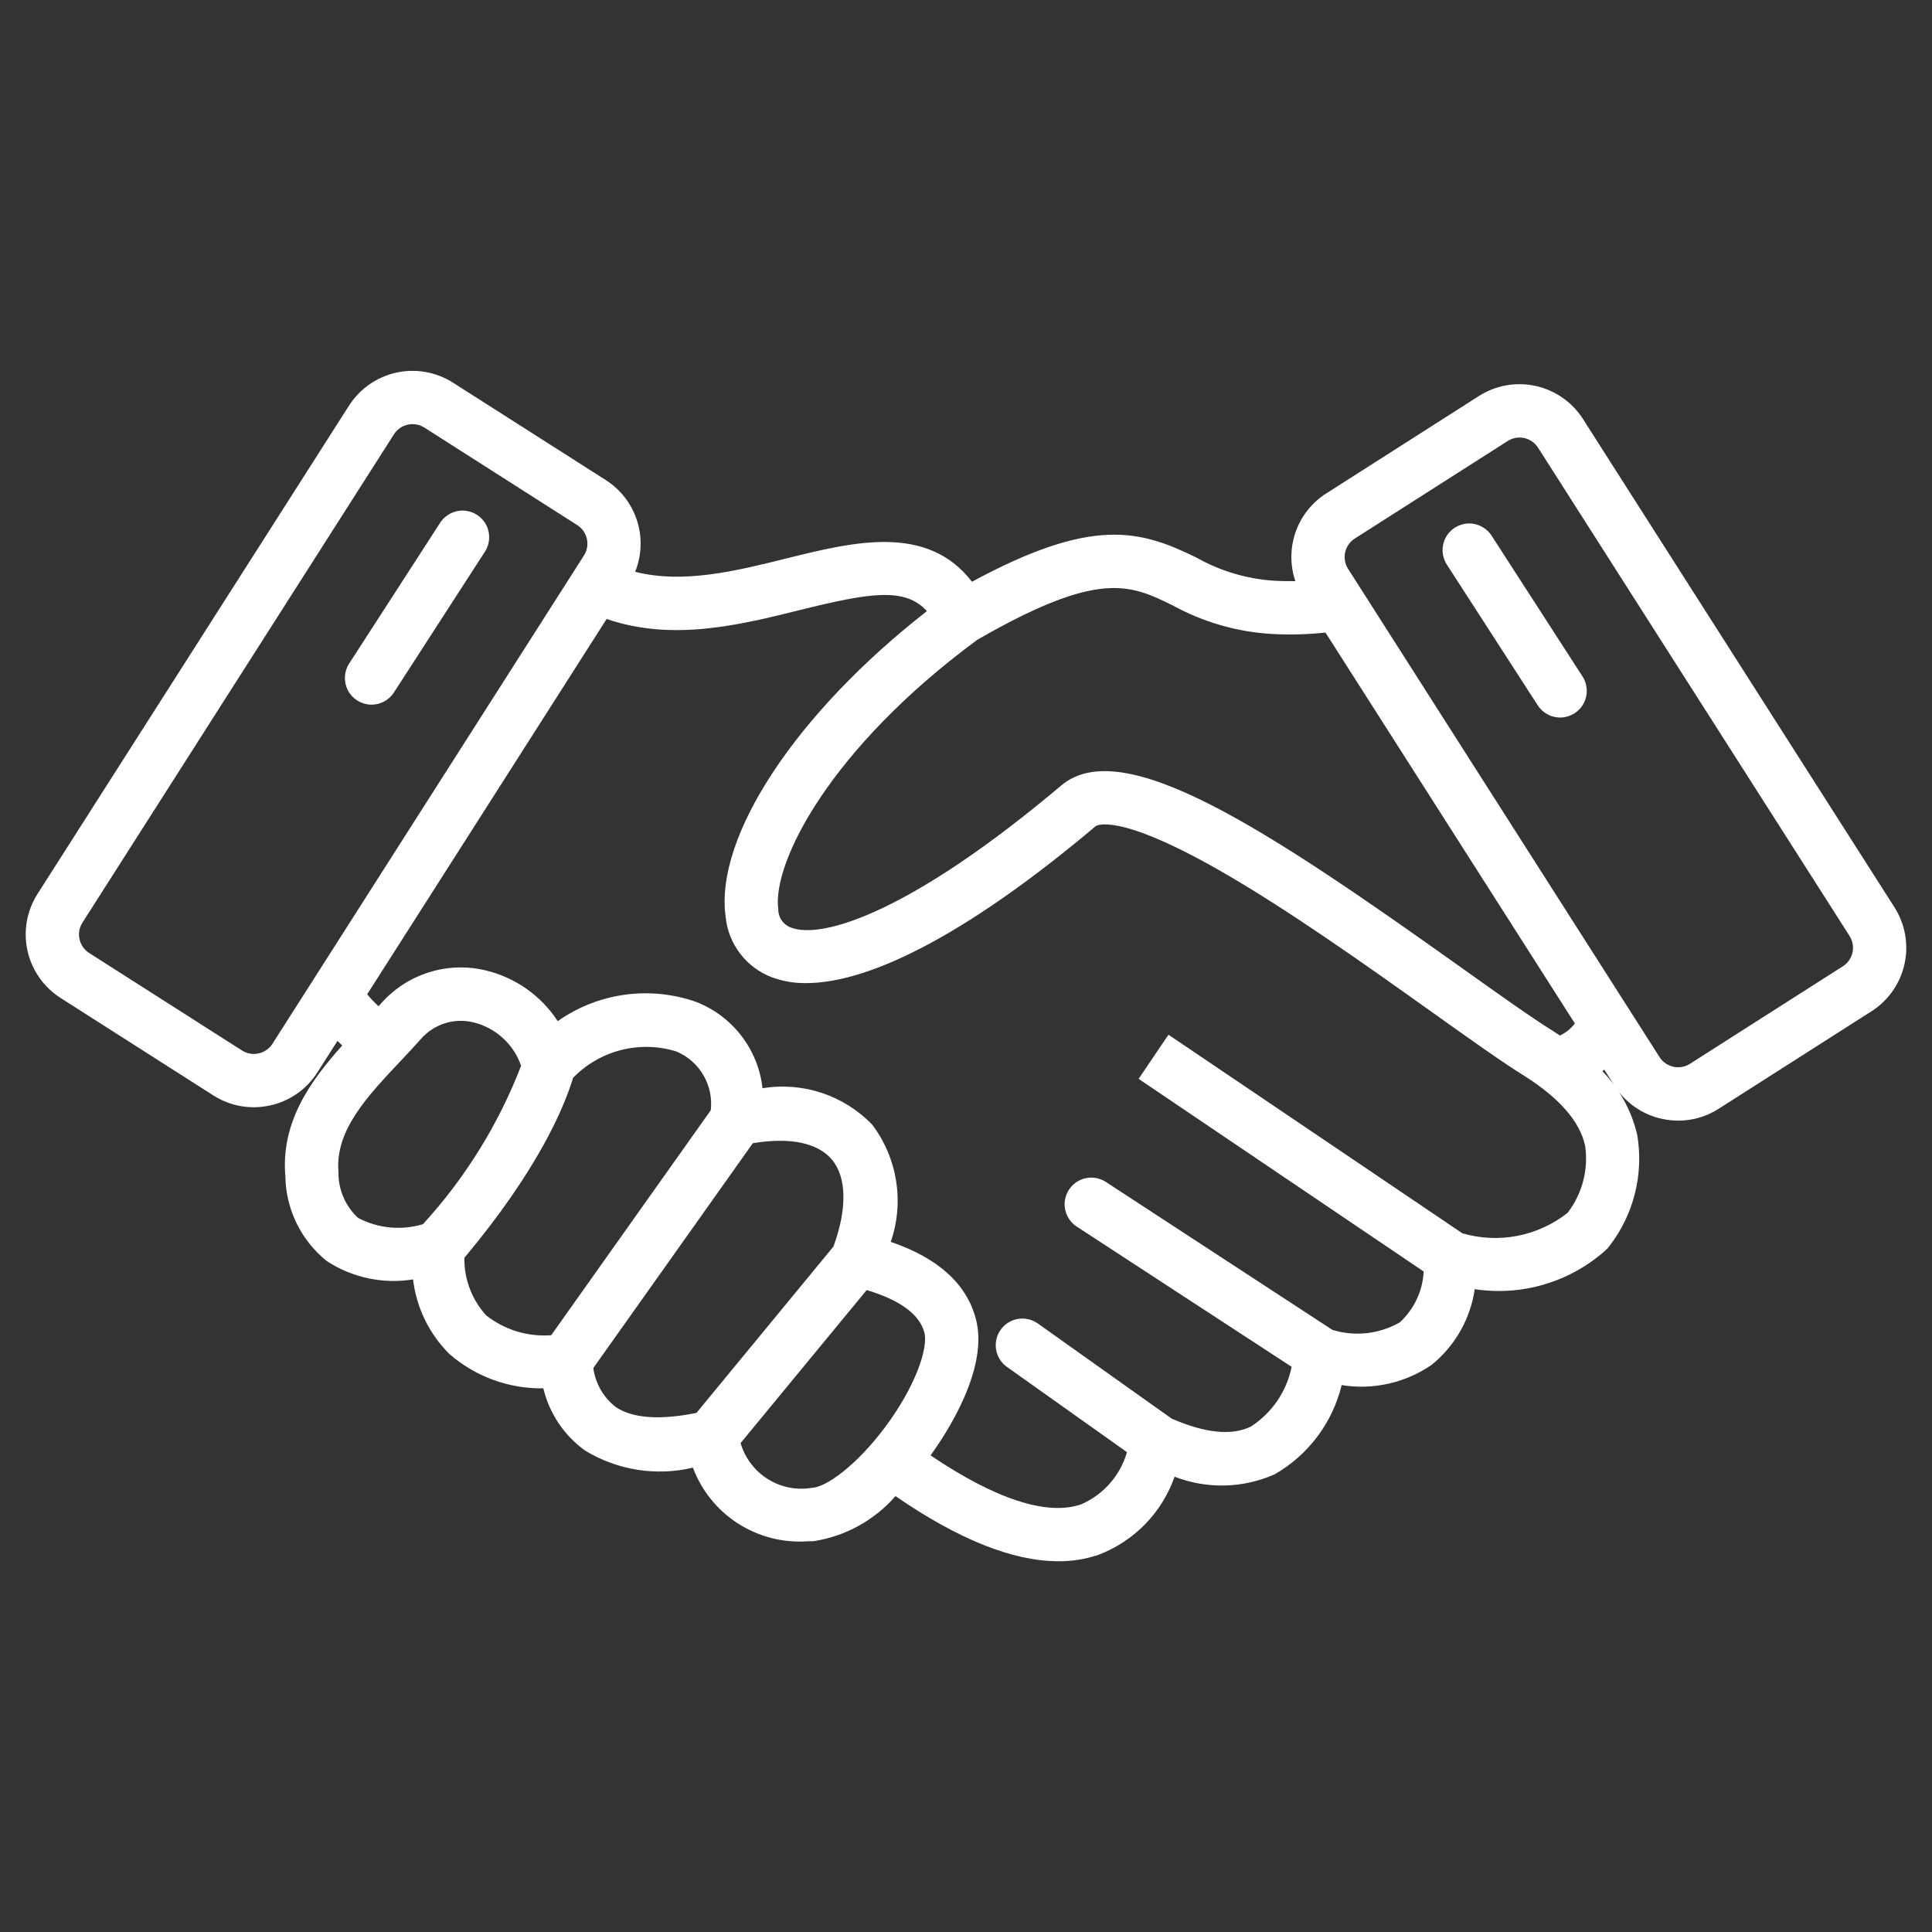 <?xml version="1.0" encoding="UTF-8"?> <svg xmlns="http://www.w3.org/2000/svg" width="120" height="120" viewBox="0 0 120 120" fill="none"><rect x="0" y="0" width="120" height="120" fill="#333333" stroke="none"/><path d="M117.67 56.356L98.318 26.02C97.65 24.977 96.596 24.24 95.386 23.973C94.177 23.706 92.91 23.928 91.864 24.593L82.364 30.655C81.484 31.218 80.818 32.06 80.473 33.047C80.127 34.033 80.121 35.106 80.457 36.096C80.025 36.096 79.576 36.096 79.114 36.068C77.427 35.955 75.786 35.464 74.314 34.632C70.799 32.912 67.866 32.081 60.37 36.133C57.595 32.516 52.995 33.656 48.887 34.676C45.715 35.464 42.451 36.276 39.45 35.516L39.45 35.516C39.858 34.504 39.901 33.381 39.569 32.342C39.237 31.302 38.553 30.411 37.634 29.823L28.132 23.765C27.087 23.101 25.82 22.878 24.611 23.145C23.401 23.413 22.347 24.149 21.679 25.192L2.328 55.526C1.663 56.572 1.439 57.839 1.707 59.048C1.975 60.258 2.711 61.312 3.755 61.98L13.255 68.041C14.001 68.519 14.868 68.773 15.754 68.773C16.097 68.773 16.44 68.735 16.776 68.661C17.988 68.397 19.044 67.66 19.709 66.615L20.96 64.653C21.06 64.752 21.16 64.847 21.259 64.936C19.259 67.163 17.435 69.717 17.724 73.069V73.069C17.757 75.113 18.696 77.036 20.287 78.319C21.87 79.359 23.786 79.769 25.656 79.466C25.864 81.226 26.663 82.863 27.923 84.108C29.537 85.508 31.61 86.264 33.747 86.232C34.12 87.795 35.045 89.17 36.352 90.105C38.356 91.32 40.758 91.699 43.039 91.16C43.574 92.587 44.556 93.803 45.838 94.627C47.12 95.451 48.634 95.839 50.155 95.733C50.277 95.733 50.401 95.733 50.527 95.726H50.527C52.502 95.424 54.307 94.432 55.621 92.926C59.527 95.617 62.915 96.972 65.739 96.972C66.585 96.978 67.427 96.843 68.23 96.572C70.443 95.731 72.172 93.956 72.954 91.721C74.965 92.5 77.203 92.447 79.173 91.572C81.262 90.374 82.765 88.37 83.332 86.031C85.292 86.348 87.299 85.894 88.932 84.765C90.378 83.59 91.329 81.916 91.599 80.073C94.535 80.519 97.518 79.631 99.732 77.652C99.833 77.562 99.923 77.46 99.999 77.348C101.486 75.396 102.099 72.916 101.692 70.496C101.346 69.002 100.597 67.631 99.527 66.533L99.644 66.436L100.289 67.445C100.954 68.492 102.01 69.229 103.223 69.492C103.558 69.567 103.901 69.604 104.245 69.604C105.131 69.604 105.998 69.35 106.744 68.872L116.244 62.811V62.812C117.289 62.144 118.025 61.089 118.292 59.879C118.56 58.668 118.335 57.401 117.669 56.355L117.67 56.356ZM16.92 64.835C16.512 65.465 15.673 65.651 15.037 65.251L5.536 59.19C4.902 58.784 4.716 57.942 5.12 57.307L24.472 26.972C24.879 26.34 25.719 26.154 26.355 26.556L35.855 32.616C36.489 33.021 36.676 33.863 36.272 34.499L16.92 64.835ZM22.247 75.652C21.448 74.916 21.002 73.874 21.023 72.788C20.803 70.232 22.785 68.121 24.89 65.893C25.306 65.451 25.735 64.994 26.139 64.54C26.536 64.082 27.053 63.742 27.631 63.559C28.209 63.376 28.827 63.356 29.416 63.503C30.793 63.842 31.904 64.857 32.365 66.197C30.966 69.83 28.898 73.169 26.267 76.039C24.927 76.437 23.485 76.299 22.247 75.652L22.247 75.652ZM28.843 78.125C33.345 72.744 34.996 68.913 35.595 66.948C36.409 66.108 37.439 65.51 38.572 65.221C39.706 64.932 40.897 64.962 42.013 65.31C42.717 65.605 43.304 66.121 43.689 66.779C44.074 67.437 44.234 68.202 44.147 68.96L34.236 82.933C32.783 83.043 31.342 82.603 30.197 81.7C29.308 80.724 28.823 79.446 28.843 78.126L28.843 78.125ZM38.239 87.387C37.478 86.794 36.98 85.926 36.852 84.971L46.759 71.007C49.044 70.624 50.772 70.972 51.659 72.01C52.592 73.104 52.628 75.068 51.768 77.424L45.944 84.497C44.68 86.033 43.729 87.188 43.259 87.757C40.992 88.22 39.263 88.094 38.239 87.387ZM50.424 92.413C49.474 92.571 48.499 92.376 47.684 91.863C46.868 91.35 46.269 90.557 46 89.632C46.443 89.099 47.2 88.177 48.497 86.601C49.83 84.979 51.608 82.821 53.83 80.129C55.914 80.751 57.12 81.64 57.416 82.776C57.66 83.709 56.882 86.092 54.968 88.653C53.167 91.058 51.283 92.387 50.424 92.413H50.424ZM97.365 75.333C95.521 76.788 93.086 77.261 90.832 76.603L72.576 64.267L70.722 67.009L88.429 78.976C88.366 80.182 87.833 81.315 86.945 82.133C85.675 82.862 84.16 83.032 82.761 82.603L68.686 73.412C68.191 73.089 67.56 73.054 67.033 73.322C66.506 73.589 66.161 74.117 66.128 74.707C66.096 75.298 66.381 75.861 66.876 76.184L80.225 84.895C79.918 86.42 79.008 87.757 77.702 88.601C76.519 89.189 74.86 89.021 72.769 88.109L64.461 82.204L64.46 82.204C64.103 81.95 63.659 81.848 63.226 81.921C62.793 81.994 62.407 82.236 62.153 82.594C61.899 82.951 61.797 83.396 61.87 83.829C61.943 84.261 62.185 84.647 62.543 84.901L69.999 90.197C69.581 91.648 68.537 92.836 67.153 93.438C65.035 94.168 61.819 93.114 57.797 90.395C58.863 88.928 61.41 84.983 60.619 81.943C60.05 79.752 58.273 78.139 55.327 77.135V77.135C56.178 74.669 55.747 71.942 54.178 69.86C52.418 68.028 49.868 67.18 47.361 67.593C47.229 66.407 46.774 65.278 46.045 64.332C45.316 63.386 44.342 62.658 43.228 62.227C40.34 61.216 37.142 61.663 34.642 63.426C33.606 61.837 31.997 60.707 30.151 60.269C28.984 59.991 27.763 60.036 26.62 60.4C25.476 60.763 24.454 61.432 23.662 62.333L23.512 62.497C23.257 62.27 23.021 62.022 22.807 61.755L37.679 38.446C41.775 39.855 45.955 38.818 49.679 37.891C54.05 36.806 56.22 36.466 57.571 37.958C49.495 44.259 44.399 51.913 45.066 56.908C45.142 57.744 45.45 58.542 45.956 59.212C46.462 59.881 47.146 60.396 47.93 60.696C48.616 60.95 49.343 61.074 50.074 61.062C54.241 61.062 60.495 57.692 68.053 51.316C68.065 51.307 69.294 50.375 75.772 54.078C80.026 56.512 84.933 60.008 88.877 62.817C91.239 64.501 93.277 65.955 94.689 66.831C96.873 68.215 98.142 69.678 98.458 71.18V71.18C98.668 72.655 98.274 74.153 97.365 75.333L97.365 75.333ZM96.89 64.318C96.745 64.221 96.598 64.124 96.446 64.028C95.113 63.199 93.113 61.773 90.794 60.121C78.632 51.454 69.727 45.572 65.915 48.788C56.727 56.539 51.127 58.388 49.115 57.609C48.643 57.431 48.333 56.977 48.339 56.472C47.954 53.587 51.539 46.499 60.693 39.744C68.285 35.369 70.202 36.308 72.853 37.611C74.726 38.636 76.801 39.238 78.933 39.372C80.065 39.44 81.201 39.412 82.329 39.29L97.818 63.57V63.569C97.574 63.891 97.255 64.148 96.889 64.319L96.89 64.318ZM114.463 60.018L104.962 66.078H104.962C104.327 66.479 103.487 66.294 103.08 65.662L83.732 35.333C83.538 35.029 83.472 34.659 83.55 34.306C83.628 33.953 83.844 33.645 84.148 33.451L93.648 27.39C94.284 26.986 95.125 27.172 95.531 27.806L114.879 58.134C115.285 58.769 115.099 59.613 114.463 60.019V60.018ZM30.119 34.266L24.467 43.011C24.146 43.508 23.584 43.795 22.994 43.766C22.404 43.736 21.873 43.394 21.604 42.867C21.334 42.341 21.366 41.711 21.687 41.214L27.339 32.469V32.468C27.66 31.972 28.222 31.685 28.812 31.714C29.403 31.744 29.933 32.087 30.202 32.613C30.472 33.139 30.44 33.769 30.119 34.266ZM98.292 42.014C98.613 42.511 98.644 43.141 98.375 43.667C98.105 44.193 97.575 44.535 96.985 44.565C96.394 44.594 95.833 44.307 95.512 43.81L89.865 35.066C89.544 34.569 89.513 33.939 89.783 33.413C90.052 32.887 90.582 32.545 91.172 32.515C91.763 32.486 92.325 32.773 92.645 33.27L98.292 42.014Z" fill="white"></path></svg> 
